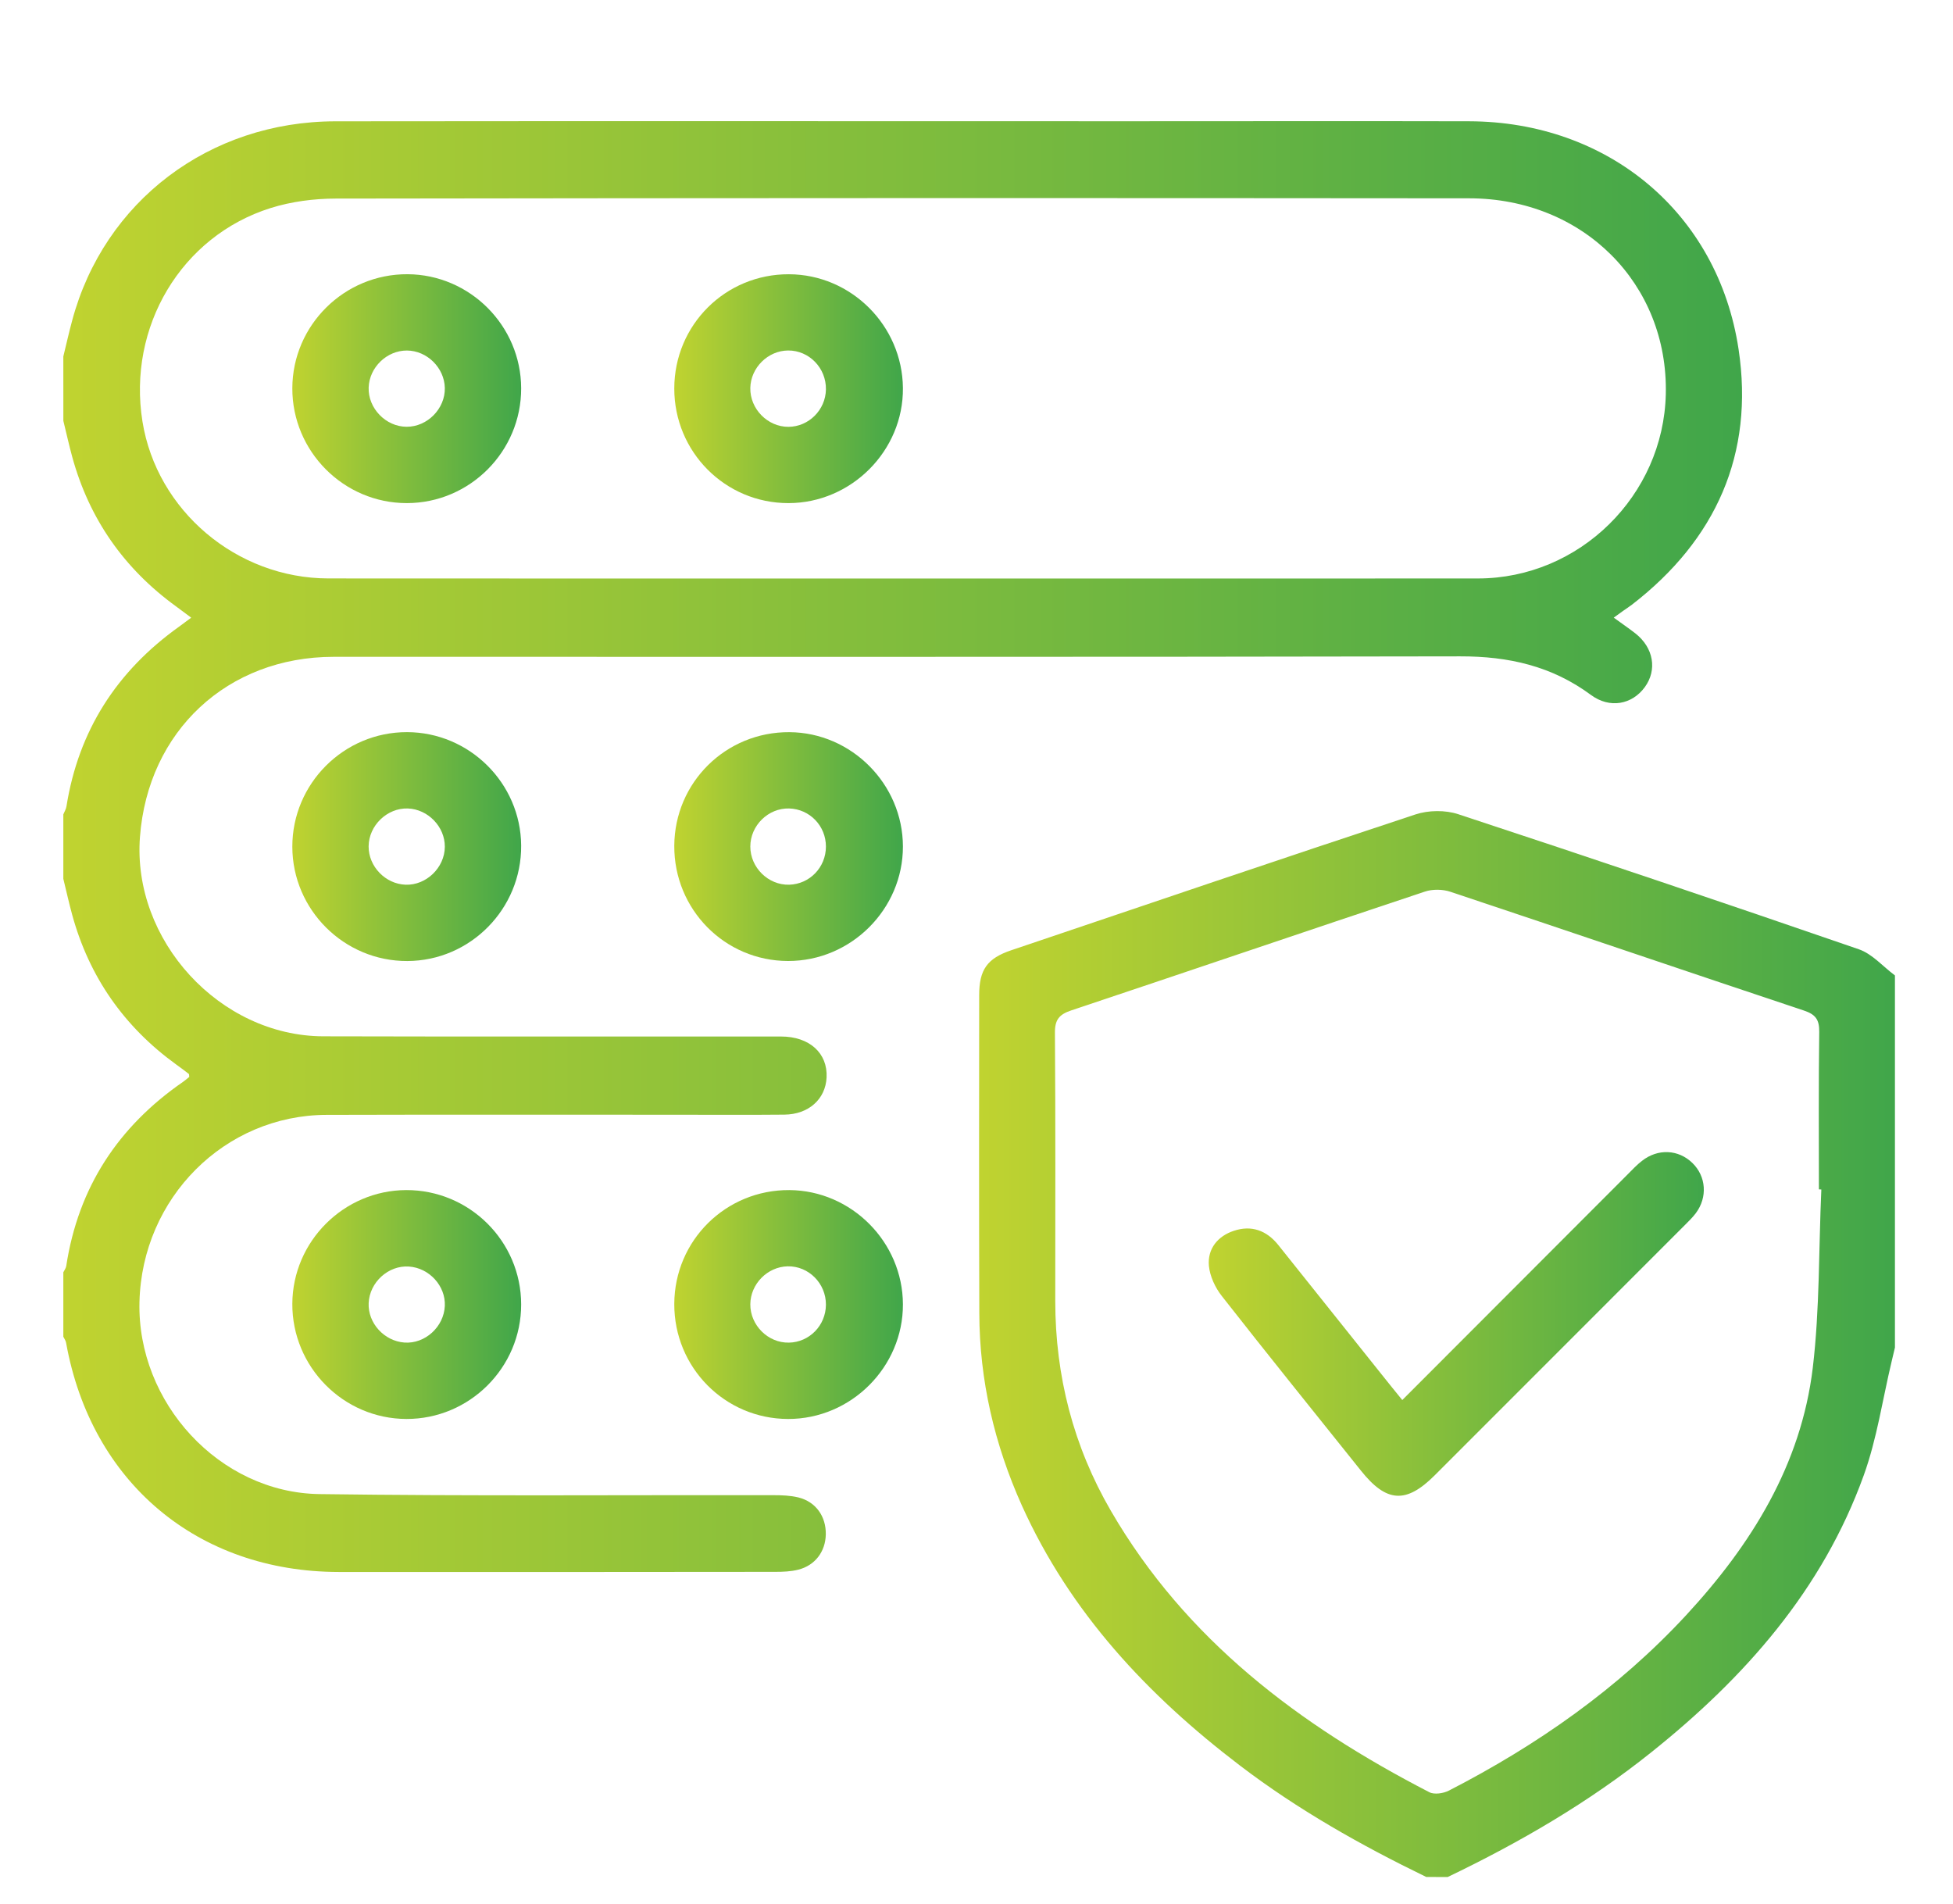 <?xml version="1.0" encoding="utf-8"?>
<!-- Generator: Adobe Illustrator 16.0.0, SVG Export Plug-In . SVG Version: 6.00 Build 0)  -->
<!DOCTYPE svg PUBLIC "-//W3C//DTD SVG 1.1//EN" "http://www.w3.org/Graphics/SVG/1.1/DTD/svg11.dtd">
<svg version="1.1" id="Layer_1" xmlns="http://www.w3.org/2000/svg" xmlns:xlink="http://www.w3.org/1999/xlink" x="0px" y="0px"
	 width="59.333px" height="57.833px" viewBox="0 0 59.333 57.833" enable-background="new 0 0 59.333 57.833" xml:space="preserve">
<linearGradient id="SVGID_1_" gradientUnits="userSpaceOnUse" x1="1.924" y1="25.717" x2="52.924" y2="25.717">
	<stop  offset="0" style="stop-color:#C0D330"/>
	<stop  offset="1" style="stop-color:#40A64A"/>
</linearGradient>
<path fill="url(#SVGID_1_)" d="M1.924,10.828c0.089-0.364,0.171-0.73,0.269-1.093c0.969-3.616,4.162-6.045,7.997-6.05
	c8.041-0.009,16.081-0.002,24.122-0.002c3.44,0,6.881-0.007,10.321,0.001c4.213,0.011,7.56,2.776,8.186,6.927
	c0.479,3.183-0.688,5.786-3.238,7.756c-0.086,0.066-0.179,0.125-0.268,0.188c-0.072,0.052-0.146,0.104-0.287,0.207
	c0.238,0.174,0.455,0.32,0.659,0.48c0.552,0.434,0.667,1.107,0.285,1.631c-0.386,0.529-1.063,0.66-1.634,0.239
	c-1.188-0.88-2.506-1.177-3.974-1.174c-11.409,0.023-22.817,0.012-34.226,0.014c-3.223,0.001-5.641,2.254-5.884,5.472
	c-0.238,3.139,2.422,6.045,5.568,6.056c4.636,0.013,9.272,0.002,13.908,0.006c0.866,0,1.42,0.507,1.384,1.244
	c-0.032,0.657-0.544,1.122-1.282,1.129c-1.123,0.011-2.245,0.003-3.368,0.003c-3.513,0-7.026-0.006-10.54,0.004
	c-3.096,0.008-5.606,2.522-5.685,5.682c-0.076,3.052,2.421,5.795,5.469,5.838c4.599,0.064,9.199,0.025,13.798,0.033
	c0.252,0,0.511,0.01,0.753,0.069c0.53,0.132,0.842,0.578,0.831,1.126c-0.011,0.52-0.327,0.94-0.837,1.068
	c-0.225,0.057-0.465,0.066-0.699,0.066c-4.418,0.004-8.837,0.008-13.256,0.004C6,47.747,2.772,45.032,2.009,40.795
	C2,40.729,1.955,40.668,1.924,40.606c0-0.652,0-1.305,0-1.957c0.03-0.063,0.078-0.123,0.088-0.188
	c0.365-2.391,1.577-4.237,3.555-5.602c0.07-0.05,0.133-0.105,0.183-0.146c-0.008-0.059-0.003-0.084-0.013-0.09
	c-0.128-0.1-0.259-0.197-0.39-0.291c-1.581-1.147-2.638-2.66-3.154-4.544c-0.099-0.361-0.179-0.728-0.269-1.093
	c0-0.652,0-1.304,0-1.956c0.033-0.081,0.082-0.159,0.095-0.243c0.366-2.302,1.527-4.105,3.415-5.455
	c0.112-0.081,0.223-0.165,0.375-0.278c-0.182-0.135-0.32-0.241-0.461-0.343c-1.58-1.147-2.638-2.659-3.154-4.543
	c-0.099-0.362-0.179-0.729-0.269-1.093C1.924,12.132,1.924,11.48,1.924,10.828z M27.412,17.573c5.831,0,11.66,0.004,17.49-0.001
	c3.083-0.003,5.636-2.517,5.706-5.601c0.076-3.347-2.507-5.943-5.973-5.947C33.156,6.013,21.677,6.015,10.198,6.032
	c-0.659,0.001-1.346,0.09-1.974,0.287c-2.721,0.854-4.356,3.615-3.896,6.485c0.434,2.706,2.86,4.764,5.648,4.767
	C15.788,17.577,21.6,17.572,27.412,17.573z"/>
<linearGradient id="SVGID_2_" gradientUnits="userSpaceOnUse" x1="29.745" y1="40.829" x2="57.569" y2="40.829">
	<stop  offset="0" style="stop-color:#C0D330"/>
	<stop  offset="1" style="stop-color:#40A64A"/>
</linearGradient>
<path fill="url(#SVGID_2_)" d="M43.331,57.017c-1.985-0.963-3.902-2.044-5.662-3.386c-2.803-2.135-5.158-4.645-6.625-7.9
	c-0.832-1.854-1.286-3.798-1.292-5.834c-0.012-3.223-0.006-6.443-0.004-9.665c0-0.778,0.244-1.12,0.976-1.367
	c4.092-1.383,8.18-2.772,12.278-4.125c0.396-0.13,0.906-0.137,1.299-0.007c4.068,1.339,8.125,2.708,12.173,4.104
	c0.407,0.141,0.731,0.523,1.095,0.794c0,3.767,0,7.533,0,11.303c-0.033,0.141-0.064,0.277-0.099,0.417
	c-0.277,1.157-0.447,2.354-0.849,3.466c-1.254,3.479-3.613,6.143-6.459,8.416c-1.9,1.52-3.99,2.734-6.18,3.785
	C43.766,57.017,43.547,57.017,43.331,57.017z M55.333,36.133c-0.024-0.002-0.049-0.004-0.074-0.004c0-1.594-0.012-3.188,0.01-4.781
	c0.005-0.37-0.107-0.531-0.463-0.65c-3.585-1.195-7.161-2.415-10.744-3.609c-0.234-0.078-0.54-0.083-0.773-0.005
	c-3.584,1.193-7.162,2.413-10.744,3.609c-0.365,0.122-0.5,0.282-0.496,0.681c0.02,2.717,0.01,5.434,0.01,8.149
	c0.002,2.274,0.549,4.408,1.693,6.377c2.275,3.915,5.73,6.509,9.67,8.541c0.151,0.08,0.428,0.038,0.596-0.048
	c2.693-1.385,5.146-3.102,7.211-5.332c1.98-2.143,3.488-4.563,3.844-7.512C55.286,39.76,55.252,37.939,55.333,36.133z"/>
<linearGradient id="SVGID_3_" gradientUnits="userSpaceOnUse" x1="20.485" y1="25.716" x2="27.431" y2="25.716">
	<stop  offset="0" style="stop-color:#C0D330"/>
	<stop  offset="1" style="stop-color:#40A64A"/>
</linearGradient>
<path fill="url(#SVGID_3_)" d="M20.485,25.693c0.01-1.928,1.57-3.466,3.501-3.452c1.886,0.014,3.441,1.581,3.445,3.471
	c0.003,1.907-1.578,3.484-3.491,3.48C22.02,29.19,20.476,27.626,20.485,25.693z M25.092,25.717c0-0.63-0.492-1.14-1.117-1.158
	c-0.634-0.018-1.18,0.518-1.18,1.157c0,0.639,0.545,1.175,1.18,1.159C24.598,26.858,25.091,26.348,25.092,25.717z"/>
<linearGradient id="SVGID_4_" gradientUnits="userSpaceOnUse" x1="20.485" y1="39.627" x2="27.431" y2="39.627">
	<stop  offset="0" style="stop-color:#C0D330"/>
	<stop  offset="1" style="stop-color:#40A64A"/>
</linearGradient>
<path fill="url(#SVGID_4_)" d="M20.485,39.609c0.008-1.93,1.567-3.47,3.497-3.458c1.887,0.014,3.442,1.577,3.449,3.469
	c0.007,1.904-1.574,3.487-3.487,3.484C22.023,43.102,20.478,41.54,20.485,39.609z M25.092,39.635
	c0.004-0.648-0.524-1.18-1.162-1.168c-0.615,0.014-1.13,0.535-1.135,1.152c-0.005,0.637,0.537,1.178,1.171,1.166
	C24.588,40.775,25.087,40.265,25.092,39.635z"/>
<linearGradient id="SVGID_5_" gradientUnits="userSpaceOnUse" x1="8.881" y1="25.716" x2="15.833" y2="25.716">
	<stop  offset="0" style="stop-color:#C0D330"/>
	<stop  offset="1" style="stop-color:#40A64A"/>
</linearGradient>
<path fill="url(#SVGID_5_)" d="M12.376,29.193c-1.918,0.009-3.492-1.554-3.495-3.471c-0.002-1.919,1.565-3.485,3.484-3.482
	c1.896,0.004,3.454,1.55,3.468,3.443C15.848,27.604,14.291,29.186,12.376,29.193z M13.514,25.724
	c0.005-0.609-0.51-1.143-1.124-1.165c-0.628-0.021-1.187,0.518-1.191,1.151c-0.004,0.61,0.51,1.144,1.124,1.165
	C12.95,26.897,13.51,26.356,13.514,25.724z"/>
<linearGradient id="SVGID_6_" gradientUnits="userSpaceOnUse" x1="8.881" y1="39.627" x2="15.833" y2="39.627">
	<stop  offset="0" style="stop-color:#C0D330"/>
	<stop  offset="1" style="stop-color:#40A64A"/>
</linearGradient>
<path fill="url(#SVGID_6_)" d="M15.833,39.624c0.002,1.918-1.568,3.484-3.486,3.48c-1.915-0.005-3.475-1.581-3.466-3.5
	c0.01-1.895,1.565-3.445,3.458-3.453C14.261,36.145,15.831,37.706,15.833,39.624z M13.514,39.668
	c0.027-0.604-0.471-1.151-1.088-1.194C11.8,38.43,11.227,38.95,11.2,39.586c-0.026,0.606,0.471,1.152,1.088,1.197
	C12.913,40.827,13.487,40.306,13.514,39.668z"/>
<linearGradient id="SVGID_7_" gradientUnits="userSpaceOnUse" x1="20.485" y1="11.807" x2="27.431" y2="11.807">
	<stop  offset="0" style="stop-color:#C0D330"/>
	<stop  offset="1" style="stop-color:#40A64A"/>
</linearGradient>
<path fill="url(#SVGID_7_)" d="M20.485,11.8c0.002-1.931,1.555-3.477,3.484-3.469c1.89,0.007,3.444,1.559,3.462,3.454
	c0.019,1.902-1.563,3.495-3.474,3.498C22.035,15.287,20.483,13.73,20.485,11.8z M25.092,11.829c0.01-0.65-0.51-1.186-1.148-1.182
	c-0.613,0.003-1.137,0.522-1.149,1.137c-0.013,0.636,0.524,1.184,1.158,1.182C24.57,12.963,25.082,12.453,25.092,11.829z"/>
<linearGradient id="SVGID_8_" gradientUnits="userSpaceOnUse" x1="8.881" y1="11.807" x2="15.833" y2="11.807">
	<stop  offset="0" style="stop-color:#C0D330"/>
	<stop  offset="1" style="stop-color:#40A64A"/>
</linearGradient>
<path fill="url(#SVGID_8_)" d="M12.357,15.283c-1.916,0-3.481-1.572-3.476-3.49c0.006-1.917,1.582-3.474,3.502-3.463
	c1.894,0.011,3.444,1.567,3.45,3.462C15.839,13.711,14.275,15.283,12.357,15.283z M12.363,10.648
	c-0.61-0.003-1.143,0.511-1.163,1.125c-0.021,0.629,0.52,1.188,1.151,1.191c0.631,0.004,1.177-0.55,1.163-1.18
	C13.501,11.173,12.974,10.651,12.363,10.648z"/>
<linearGradient id="SVGID_9_" gradientUnits="userSpaceOnUse" x1="36.721" y1="40.217" x2="51.762" y2="40.217">
	<stop  offset="0" style="stop-color:#C0D330"/>
	<stop  offset="1" style="stop-color:#40A64A"/>
</linearGradient>
<path fill="url(#SVGID_9_)" d="M42.602,42.529c2.322-2.325,4.585-4.592,6.848-6.856c0.141-0.141,0.277-0.289,0.434-0.409
	c0.482-0.38,1.107-0.349,1.531,0.063c0.42,0.407,0.467,1.043,0.103,1.528c-0.099,0.13-0.216,0.244-0.33,0.358
	c-2.533,2.535-5.065,5.068-7.601,7.603c-0.869,0.868-1.465,0.83-2.239-0.14c-1.413-1.766-2.834-3.525-4.229-5.307
	c-0.201-0.254-0.361-0.6-0.392-0.916c-0.047-0.521,0.271-0.904,0.758-1.065c0.532-0.177,0.993-0.015,1.351,0.433
	c1.049,1.317,2.101,2.629,3.149,3.943C42.172,42.002,42.366,42.237,42.602,42.529z"/>
</svg>
